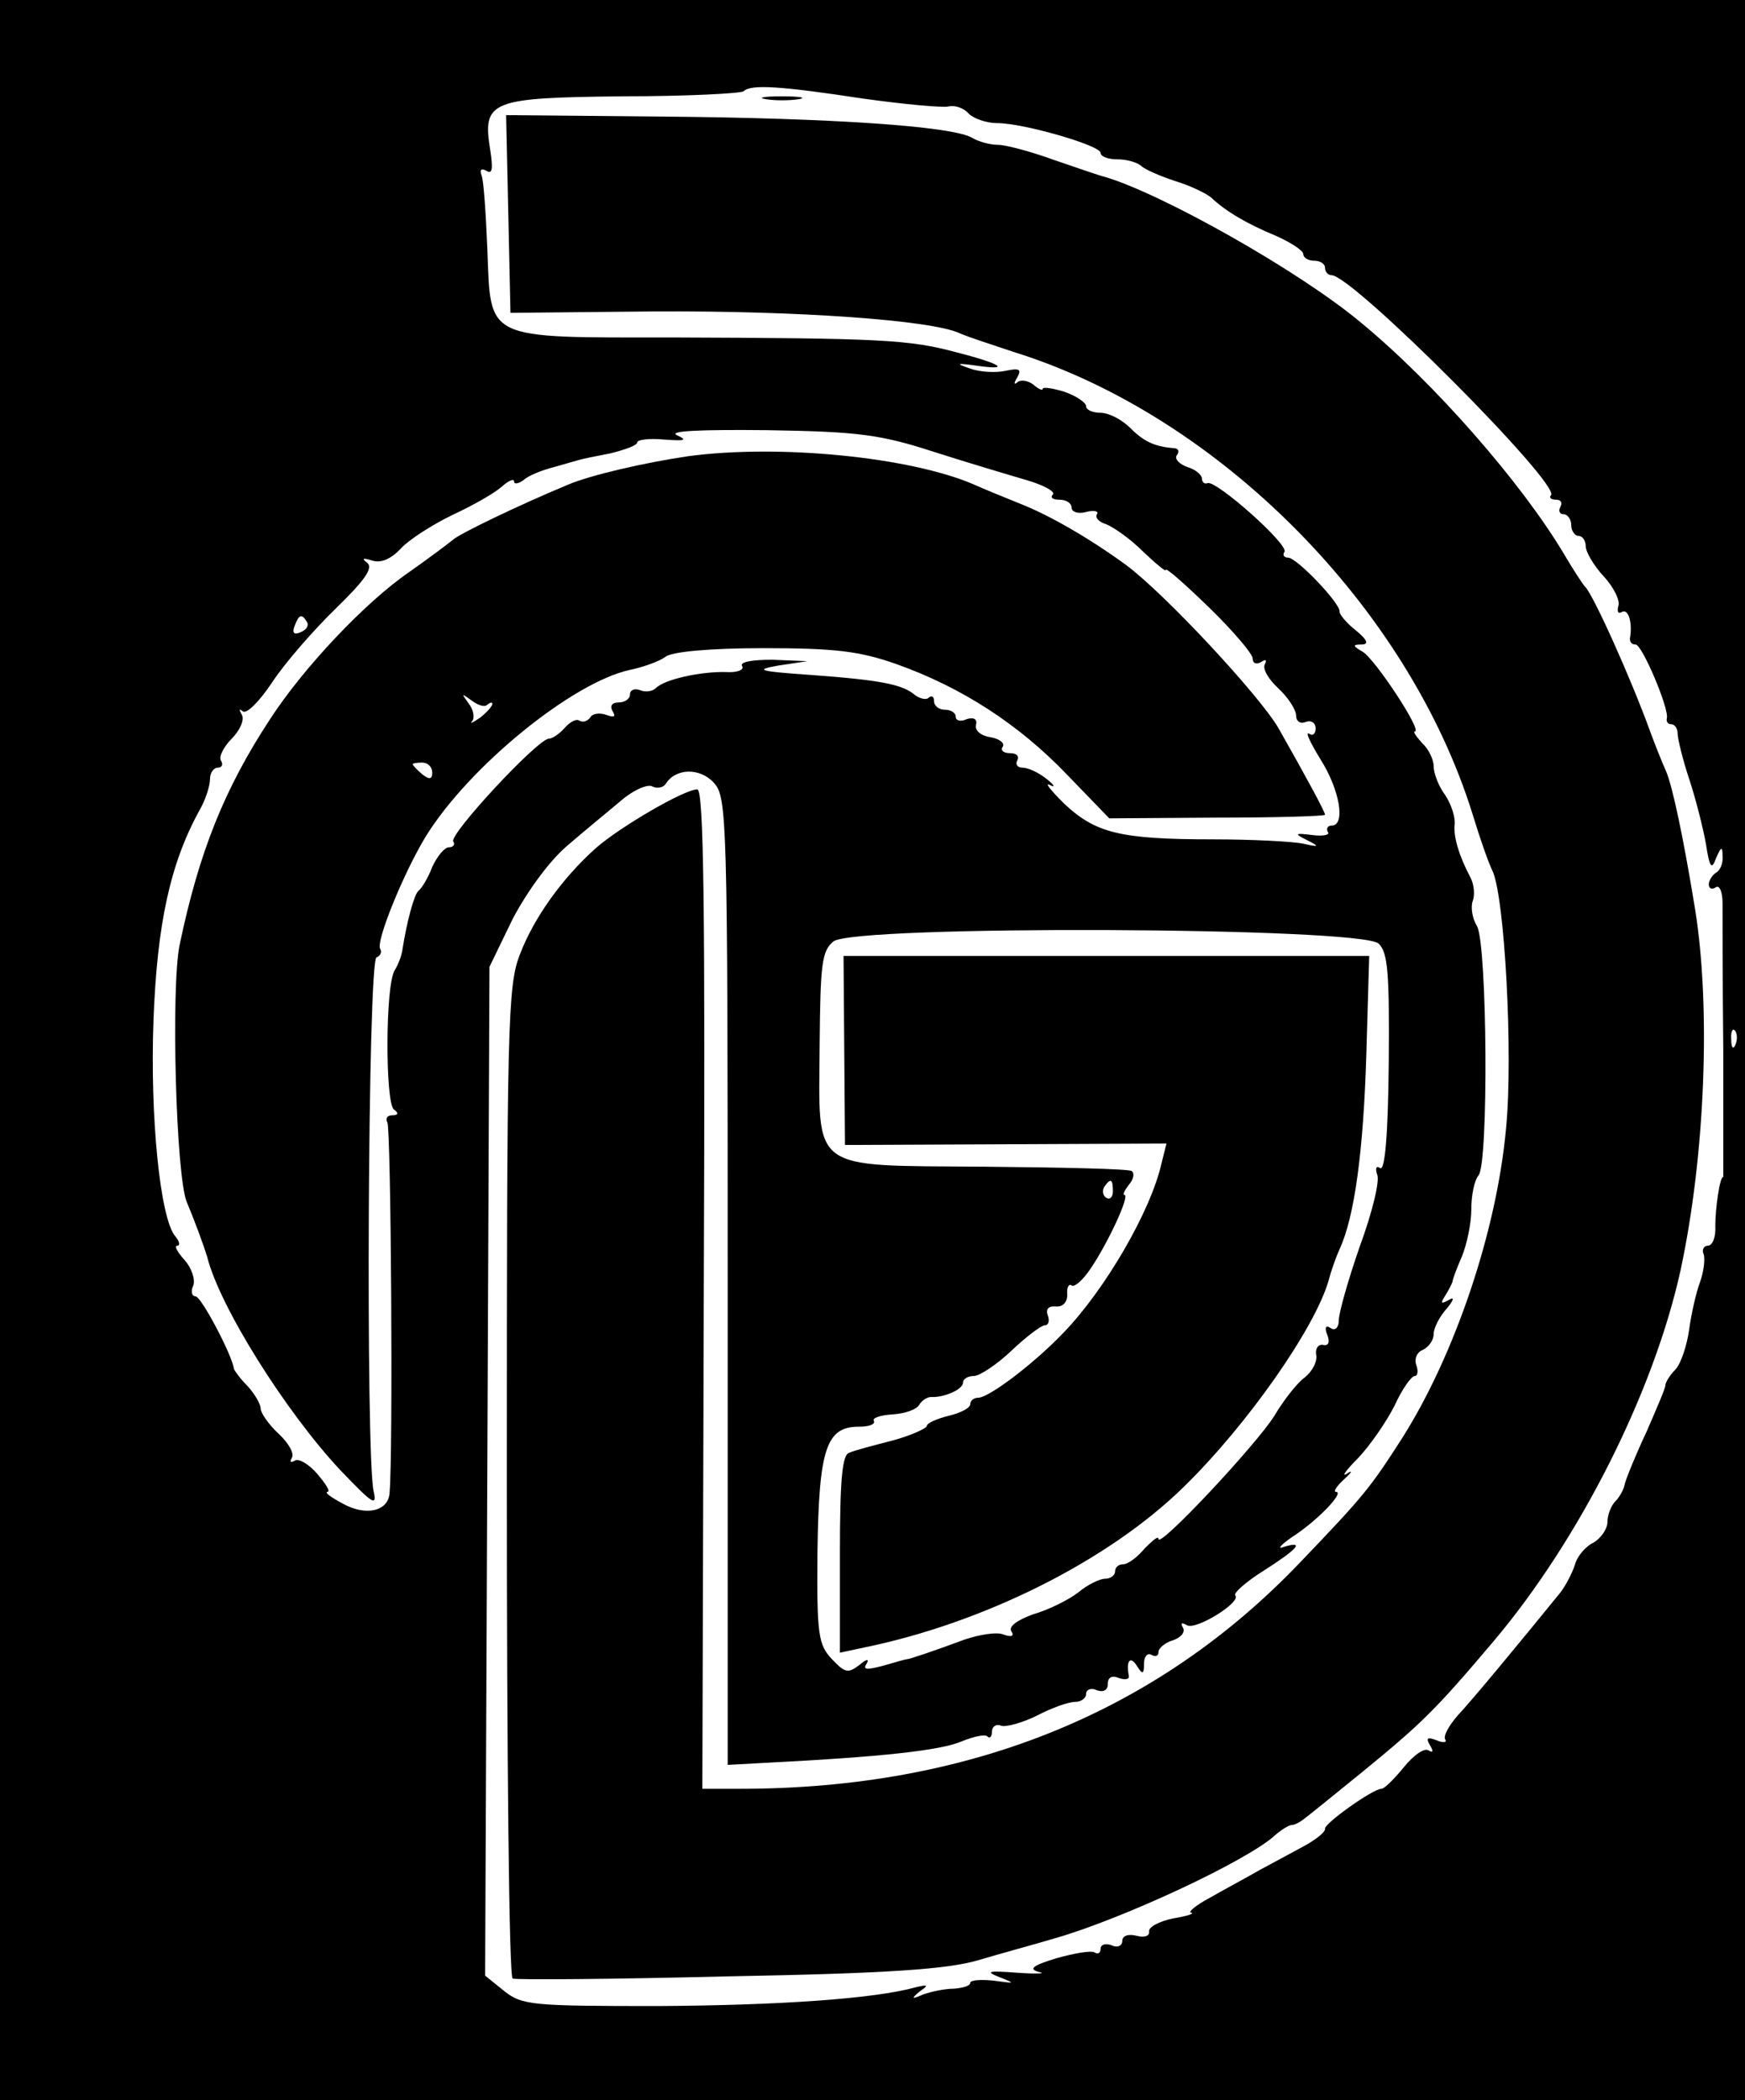 <?xml version="1.0" standalone="no"?>
<!DOCTYPE svg PUBLIC "-//W3C//DTD SVG 20010904//EN"
 "http://www.w3.org/TR/2001/REC-SVG-20010904/DTD/svg10.dtd">
<svg version="1.0" xmlns="http://www.w3.org/2000/svg"
 width="241pt" height="290pt" viewBox="0 0 241 290"
 preserveAspectRatio="xMidYMid meet">
<g transform="translate(0,290) scale(0.1,-0.1)"
fill="#000000" stroke="none">
<path d="M0 1450 l0 -1450 1205 0 1205 0 0 1450 0 1450 -1205 0 -1205 0 0
-1450z m1191 1314 c57 -8 111 -13 119 -11 9 2 21 -2 28 -10 7 -7 25 -13 39
-13 37 0 143 -31 143 -41 0 -5 10 -9 23 -9 13 0 27 -4 33 -9 5 -5 26 -14 47
-21 20 -6 43 -17 50 -23 20 -19 49 -36 90 -53 20 -9 37 -20 37 -25 0 -5 7 -9
15 -9 8 0 15 -4 15 -10 0 -5 4 -10 9 -10 29 0 318 -290 303 -304 -3 -3 0 -6 7
-6 7 0 9 -4 6 -10 -3 -5 -1 -10 4 -10 6 0 11 -7 11 -15 0 -8 5 -15 10 -15 6 0
10 -7 10 -14 0 -8 11 -27 25 -42 14 -15 23 -34 20 -41 -2 -8 0 -11 5 -8 9 5
15 -15 11 -37 0 -5 3 -8 8 -8 9 0 47 -90 43 -102 -1 -5 2 -8 6 -8 5 0 9 -6 9
-13 0 -7 7 -36 16 -63 9 -27 19 -67 23 -89 5 -33 8 -37 14 -20 7 16 9 17 9 3
1 -9 -3 -20 -9 -23 -5 -3 -10 -11 -10 -16 0 -6 4 -8 10 -4 5 3 9 -7 9 -22 0
-15 0 -107 1 -203 0 -96 0 -175 0 -175 -5 0 -11 -44 -11 -68 1 -15 -4 -27 -10
-27 -6 0 -9 -6 -6 -12 2 -7 0 -24 -5 -38 -5 -13 -12 -43 -15 -65 -3 -22 -11
-47 -19 -56 -8 -8 -14 -18 -14 -22 0 -4 -12 -32 -26 -64 -15 -32 -28 -64 -30
-72 -1 -7 -7 -18 -13 -24 -6 -6 -11 -19 -11 -29 0 -9 -9 -22 -19 -28 -11 -5
-23 -19 -26 -31 -4 -12 -13 -29 -20 -38 -56 -69 -123 -150 -142 -170 -12 -14
-20 -28 -17 -33 3 -4 -3 -5 -12 -1 -13 5 -15 3 -9 -7 5 -8 4 -11 -2 -7 -6 4
-21 -7 -34 -23 -13 -16 -27 -30 -31 -30 -12 0 -79 -48 -78 -55 1 -4 -11 -14
-27 -23 -15 -8 -44 -24 -63 -34 -19 -11 -51 -28 -70 -39 -19 -10 -30 -20 -25
-20 6 -1 -6 -5 -25 -8 -19 -4 -34 -12 -33 -18 1 -6 -6 -9 -17 -6 -12 3 -20 0
-20 -7 0 -7 -7 -10 -15 -6 -8 3 -15 1 -15 -5 0 -6 -4 -8 -8 -5 -5 3 -28 -1
-53 -8 -33 -10 -39 -15 -24 -19 11 -2 -2 -3 -30 -1 -40 3 -45 2 -25 -6 23 -9
22 -9 -7 -5 -18 2 -33 1 -33 -3 0 -4 -10 -7 -22 -8 -13 0 -32 -4 -43 -8 -16
-7 -17 -6 -5 4 13 9 12 10 -5 6 -57 -16 -189 -25 -356 -26 -174 0 -188 1 -213
21 l-26 21 3 696 3 697 32 66 c20 38 50 79 74 100 22 19 56 47 74 62 18 16 39
25 45 21 6 -3 14 -2 18 3 14 23 48 23 67 2 18 -20 19 -45 19 -689 l0 -667 55
3 c158 8 238 17 267 29 17 7 34 11 37 7 3 -3 6 0 6 7 0 7 6 11 13 8 6 -2 29 4
49 14 21 11 44 19 53 19 8 0 15 5 15 11 0 6 7 9 15 5 9 -3 15 0 15 9 0 9 6 12
15 8 9 -3 15 -2 14 3 -4 21 2 28 11 14 8 -13 10 -12 10 3 0 10 5 15 10 12 6
-3 10 -2 10 4 0 5 9 13 20 16 11 4 17 11 14 17 -4 7 -2 8 5 4 12 -8 76 32 67
41 -3 3 15 19 39 34 47 30 58 42 28 33 -10 -4 -4 3 12 14 33 21 73 62 60 62
-4 0 1 8 12 18 10 9 12 13 3 7 -8 -5 -1 5 16 22 16 17 39 50 50 72 10 22 23
41 28 41 4 0 5 7 2 15 -3 9 1 18 9 21 8 4 15 13 15 22 0 8 8 24 18 35 10 12
11 17 3 12 -11 -6 -12 -5 -5 6 5 8 9 16 10 19 0 3 6 19 13 35 7 17 13 46 13
65 0 19 4 40 10 47 14 17 12 317 -2 344 -7 11 -9 27 -6 35 3 8 2 22 -3 32 -16
30 -24 57 -22 74 1 10 -5 28 -13 40 -9 12 -16 30 -16 40 0 9 -7 24 -16 32 -8
9 -13 16 -10 16 11 0 -55 100 -72 110 -14 8 -14 10 -2 10 11 0 9 6 -8 20 -13
10 -22 22 -22 25 3 10 -59 75 -71 75 -6 0 -8 4 -5 8 6 10 -93 98 -106 95 -4
-2 -8 1 -8 6 0 5 -9 13 -20 16 -11 4 -18 11 -15 16 4 5 3 9 -2 10 -28 2 -43 9
-62 28 -12 12 -30 21 -41 21 -11 0 -20 4 -20 9 0 5 -13 14 -30 20 -16 5 -30 7
-30 4 0 -3 -6 0 -13 6 -8 6 -18 7 -22 3 -5 -4 -5 -1 0 7 6 11 3 13 -16 9 -13
-3 -35 -2 -49 3 -21 7 -19 8 9 4 49 -7 33 3 -30 19 -64 17 -103 19 -389 20
-263 0 -252 -5 -257 123 -2 48 -5 94 -8 101 -3 8 0 10 7 6 8 -5 9 3 5 29 -11
68 0 72 183 74 89 0 164 4 167 7 10 10 52 7 164 -10z m99 -488 c47 -15 104
-32 128 -39 24 -7 40 -16 36 -20 -4 -4 0 -7 9 -7 10 0 17 -5 17 -11 0 -6 9 -9
20 -6 11 3 18 1 15 -3 -3 -5 3 -11 13 -14 10 -4 33 -20 50 -37 18 -17 32 -29
32 -26 0 4 27 -20 60 -52 33 -32 60 -64 60 -70 0 -7 5 -9 12 -5 6 4 8 3 5 -3
-4 -6 5 -21 18 -33 14 -13 25 -30 25 -38 0 -8 6 -12 13 -9 8 3 14 -1 14 -9 0
-7 -4 -11 -9 -7 -6 3 2 -13 16 -36 26 -41 35 -91 15 -91 -5 0 -8 -4 -5 -9 3
-4 -7 -6 -22 -4 -24 3 -25 2 -7 -7 18 -9 17 -10 -5 -5 -14 3 -70 6 -125 6
-129 0 -162 9 -205 49 -19 19 -28 30 -20 26 8 -4 6 0 -4 8 -11 9 -26 16 -34
16 -7 0 -10 5 -7 10 3 6 -1 10 -10 10 -9 0 -14 4 -10 9 3 5 -5 11 -17 13 -13
2 -22 9 -20 17 2 8 -3 11 -13 8 -8 -4 -15 -2 -15 3 0 6 -7 10 -15 10 -8 0 -15
5 -15 12 0 6 -3 8 -7 5 -3 -4 -12 -2 -19 3 -17 15 -48 21 -144 28 -72 5 -79 7
-45 13 l40 6 -48 2 c-29 0 -46 -3 -42 -9 3 -5 -7 -9 -22 -8 -35 1 -85 -10 -97
-22 -5 -5 -15 -6 -22 -3 -8 3 -14 0 -14 -6 0 -6 -7 -11 -16 -11 -9 0 -12 -5
-8 -12 5 -8 2 -9 -9 -5 -9 3 -19 2 -22 -4 -4 -5 -10 -7 -15 -4 -4 3 -13 -2
-20 -10 -7 -8 -17 -15 -22 -15 -15 0 -138 -132 -132 -142 3 -4 0 -8 -6 -8 -6
0 -16 -12 -23 -27 -6 -16 -15 -30 -19 -33 -6 -5 -16 -42 -22 -80 -1 -9 -6 -22
-11 -30 -13 -21 -13 -183 -1 -192 7 -5 6 -8 -2 -8 -7 0 -10 -4 -7 -10 5 -8 8
-456 3 -512 -2 -25 -33 -32 -65 -14 -15 8 -25 15 -21 16 5 0 -2 11 -14 25 -11
13 -26 22 -31 18 -6 -3 -7 -2 -4 4 4 6 -5 21 -18 33 -14 13 -25 29 -25 35 0 6
-8 20 -18 31 -10 10 -18 21 -19 24 -2 18 -45 100 -53 100 -5 0 -7 7 -3 15 3 9
-3 25 -12 35 -10 11 -15 20 -10 20 4 0 3 6 -3 13 -21 25 -35 166 -30 299 5
132 23 216 64 290 8 14 14 33 14 42 0 9 5 16 11 16 5 0 8 4 4 10 -3 5 4 19 15
30 11 11 18 26 14 33 -4 7 -4 9 1 5 5 -5 23 13 41 40 17 26 57 72 88 102 40
39 52 56 43 63 -8 6 -6 7 7 3 12 -4 26 2 40 17 11 12 44 33 71 46 28 13 58 30
68 39 9 8 17 12 17 7 0 -4 6 -3 13 2 6 6 26 14 42 18 17 5 32 9 35 10 3 1 22
5 43 9 20 5 37 11 37 15 0 4 17 6 38 4 28 -2 32 -1 17 6 -13 6 32 8 125 7 126
-2 156 -6 230 -30z m-866 -235 c3 -5 -1 -11 -9 -14 -9 -4 -12 -1 -8 9 6 16 10
17 17 5z m1480 -444 c13 -12 15 -42 14 -165 -1 -97 -5 -149 -12 -145 -5 4 -7
0 -4 -9 4 -8 -7 -53 -24 -99 -16 -46 -29 -92 -29 -102 0 -10 -5 -15 -11 -11
-7 5 -9 1 -5 -9 4 -10 2 -16 -6 -14 -7 1 -11 -6 -9 -15 1 -9 -6 -22 -16 -30
-10 -7 -29 -31 -42 -53 -25 -40 -160 -184 -160 -170 0 5 -8 -2 -19 -13 -10
-12 -23 -22 -30 -22 -6 0 -11 -4 -11 -10 0 -5 -6 -10 -14 -10 -7 0 -24 -8 -37
-19 -13 -10 -41 -24 -62 -30 -22 -8 -35 -17 -30 -24 4 -6 0 -8 -11 -4 -9 4
-33 0 -54 -7 -40 -15 -76 -27 -79 -27 -2 0 -16 -4 -33 -9 -23 -6 -29 -6 -23 3
4 7 -1 6 -10 -2 -16 -12 -20 -11 -38 8 -19 20 -21 34 -20 149 2 141 12 172 57
172 14 0 23 3 21 8 -3 4 9 8 26 9 17 1 34 7 37 14 4 6 11 10 16 10 17 -1 44
10 44 20 0 5 7 9 15 9 8 0 32 16 52 35 20 19 41 35 46 35 5 0 7 6 4 14 -3 8 1
13 11 12 10 -1 16 6 16 16 -1 10 2 16 6 13 4 -3 16 8 26 23 24 35 55 102 47
102 -3 0 0 6 6 14 7 8 8 16 4 19 -4 3 -96 5 -203 6 -244 2 -229 -9 -228 169 1
111 3 129 19 142 28 23 730 20 753 -3z m493 -139 c-3 -8 -6 -5 -6 6 -1 11 2
17 5 13 3 -3 4 -12 1 -19z m-860 -203 c0 -8 -4 -12 -9 -9 -5 3 -6 10 -3 15 9
13 12 11 12 -6z"/>
<path d="M1058 2763 c12 -2 32 -2 45 0 12 2 2 4 -23 4 -25 0 -35 -2 -22 -4z"/>
<path d="M702 2605 l3 -137 200 2 c197 1 381 -12 420 -30 11 -5 45 -16 75 -26
283 -88 545 -352 634 -639 10 -33 22 -67 27 -77 17 -34 29 -254 19 -356 -13
-143 -71 -313 -143 -427 -45 -70 -52 -79 -142 -173 -198 -207 -457 -312 -773
-312 l-52 0 2 690 c2 532 0 690 -9 690 -18 0 -107 -52 -140 -81 -47 -42 -86
-97 -105 -147 -17 -43 -18 -98 -18 -729 0 -375 3 -683 8 -685 4 -2 138 -1 297
3 223 4 303 10 345 22 30 9 78 22 105 30 95 27 266 107 305 142 9 8 20 15 24
15 4 0 12 4 19 10 7 5 41 33 77 62 83 68 101 85 183 182 119 141 221 344 258
512 34 158 42 363 20 499 -16 98 -31 169 -40 190 -5 11 -15 36 -22 55 -26 72
-79 190 -90 200 -3 3 -16 23 -29 45 -59 99 -180 237 -281 320 -85 71 -275 178
-354 201 -5 1 -37 12 -69 23 -33 12 -67 21 -78 21 -10 0 -26 4 -36 10 -29 16
-196 27 -425 29 l-218 2 3 -136z"/>
<path d="M950 2270 c-61 -9 -134 -26 -165 -39 -72 -30 -150 -68 -159 -76 -6
-5 -34 -26 -61 -45 -60 -41 -146 -132 -192 -203 -63 -96 -98 -183 -125 -312
-12 -60 -5 -319 10 -355 13 -31 24 -62 28 -75 17 -69 109 -215 184 -295 45
-47 51 -51 46 -29 -11 48 -8 733 4 737 5 2 8 7 5 12 -6 10 32 104 63 155 60
97 203 213 282 230 19 4 41 12 49 18 8 7 61 12 135 12 99 0 133 -4 184 -22 90
-32 169 -83 236 -153 l58 -60 149 1 c82 0 149 2 149 4 0 4 -26 52 -64 119 -25
44 -157 186 -211 226 -45 33 -102 67 -145 84 -25 10 -54 22 -65 27 -88 38
-269 56 -395 39z m-277 -343 c4 3 7 4 7 1 0 -3 -8 -12 -17 -19 -10 -7 -15 -9
-11 -5 4 5 2 16 -5 25 -10 14 -10 14 4 4 9 -7 19 -10 22 -6z m-76 -94 c0 -9
-4 -10 -14 -2 -7 6 -13 12 -13 14 0 1 6 2 13 2 8 0 14 -6 14 -14z"/>
<path d="M1166 1449 l1 -130 222 1 222 1 -7 -28 c-15 -66 -78 -174 -135 -233
-40 -42 -103 -90 -118 -90 -6 0 -11 -4 -11 -9 0 -5 -13 -12 -30 -16 -16 -4
-30 -10 -30 -14 0 -3 -21 -13 -47 -20 -27 -7 -54 -14 -60 -17 -10 -2 -13 -39
-13 -139 l0 -137 33 7 c166 34 338 120 442 222 88 86 181 219 200 285 3 12 10
32 15 43 21 45 33 137 37 268 l4 137 -363 0 -363 0 1 -131z"/>
</g>
</svg>
